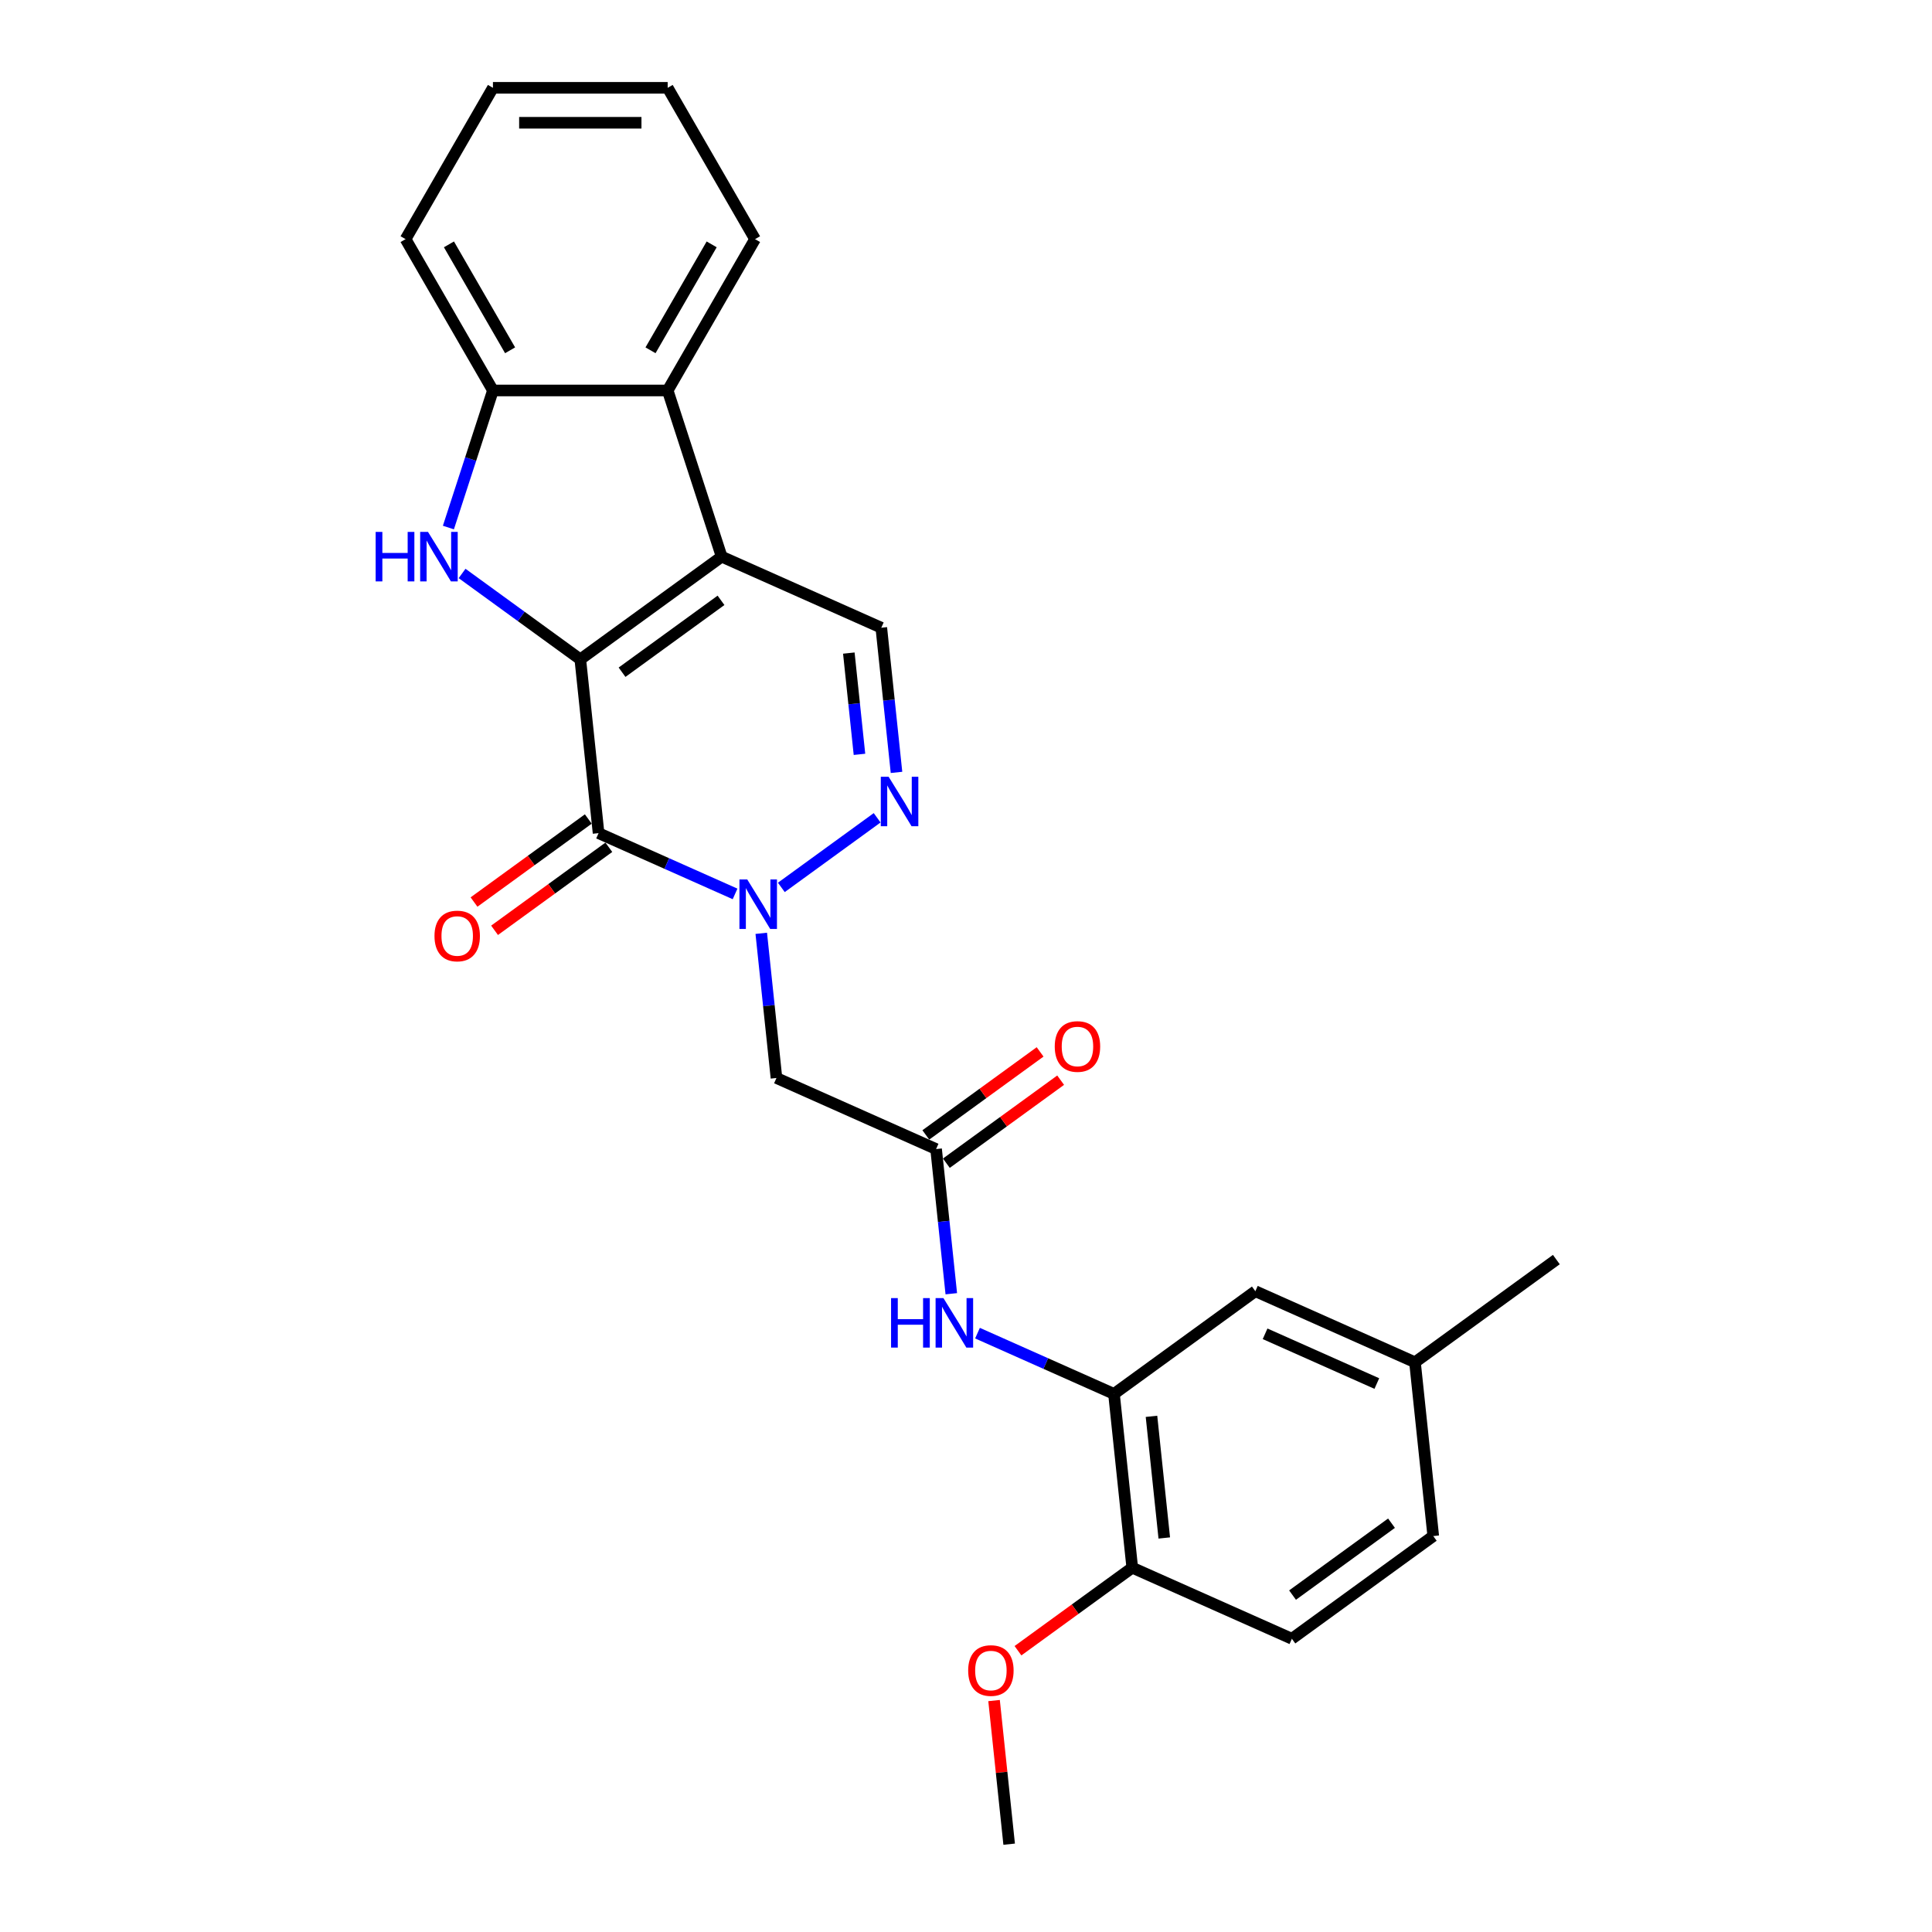 <?xml version='1.0' encoding='iso-8859-1'?>
<svg version='1.1' baseProfile='full'
              xmlns='http://www.w3.org/2000/svg'
                      xmlns:rdkit='http://www.rdkit.org/xml'
                      xmlns:xlink='http://www.w3.org/1999/xlink'
                  xml:space='preserve'
width='1000px' height='1000px' viewBox='0 0 1000 1000'>
<!-- END OF HEADER -->
<rect style='opacity:1.0;fill:#FFFFFF;stroke:none' width='1000' height='1000' x='0' y='0'> </rect>
<path class='bond-0' d='M 300.365,341.285 L 373.535,288.124' style='fill:none;fill-rule:evenodd;stroke:#000000;stroke-width:6px;stroke-linecap:butt;stroke-linejoin:miter;stroke-opacity:1' />
<path class='bond-0' d='M 321.973,347.945 L 373.192,310.732' style='fill:none;fill-rule:evenodd;stroke:#000000;stroke-width:6px;stroke-linecap:butt;stroke-linejoin:miter;stroke-opacity:1' />
<path class='bond-1' d='M 300.365,341.285 L 309.819,431.233' style='fill:none;fill-rule:evenodd;stroke:#000000;stroke-width:6px;stroke-linecap:butt;stroke-linejoin:miter;stroke-opacity:1' />
<path class='bond-3' d='M 300.365,341.285 L 269.767,319.054' style='fill:none;fill-rule:evenodd;stroke:#000000;stroke-width:6px;stroke-linecap:butt;stroke-linejoin:miter;stroke-opacity:1' />
<path class='bond-3' d='M 269.767,319.054 L 239.17,296.824' style='fill:none;fill-rule:evenodd;stroke:#0000FF;stroke-width:6px;stroke-linecap:butt;stroke-linejoin:miter;stroke-opacity:1' />
<path class='bond-5' d='M 373.535,288.124 L 456.159,324.91' style='fill:none;fill-rule:evenodd;stroke:#000000;stroke-width:6px;stroke-linecap:butt;stroke-linejoin:miter;stroke-opacity:1' />
<path class='bond-6' d='M 373.535,288.124 L 345.587,202.107' style='fill:none;fill-rule:evenodd;stroke:#000000;stroke-width:6px;stroke-linecap:butt;stroke-linejoin:miter;stroke-opacity:1' />
<path class='bond-2' d='M 309.819,431.233 L 345.144,446.96' style='fill:none;fill-rule:evenodd;stroke:#000000;stroke-width:6px;stroke-linecap:butt;stroke-linejoin:miter;stroke-opacity:1' />
<path class='bond-2' d='M 345.144,446.96 L 380.468,462.688' style='fill:none;fill-rule:evenodd;stroke:#0000FF;stroke-width:6px;stroke-linecap:butt;stroke-linejoin:miter;stroke-opacity:1' />
<path class='bond-12' d='M 304.503,423.916 L 274.927,445.404' style='fill:none;fill-rule:evenodd;stroke:#000000;stroke-width:6px;stroke-linecap:butt;stroke-linejoin:miter;stroke-opacity:1' />
<path class='bond-12' d='M 274.927,445.404 L 245.351,466.892' style='fill:none;fill-rule:evenodd;stroke:#FF0000;stroke-width:6px;stroke-linecap:butt;stroke-linejoin:miter;stroke-opacity:1' />
<path class='bond-12' d='M 315.135,438.55 L 285.559,460.038' style='fill:none;fill-rule:evenodd;stroke:#000000;stroke-width:6px;stroke-linecap:butt;stroke-linejoin:miter;stroke-opacity:1' />
<path class='bond-12' d='M 285.559,460.038 L 255.984,481.526' style='fill:none;fill-rule:evenodd;stroke:#FF0000;stroke-width:6px;stroke-linecap:butt;stroke-linejoin:miter;stroke-opacity:1' />
<path class='bond-4' d='M 404.418,459.319 L 454.009,423.289' style='fill:none;fill-rule:evenodd;stroke:#0000FF;stroke-width:6px;stroke-linecap:butt;stroke-linejoin:miter;stroke-opacity:1' />
<path class='bond-7' d='M 394.027,483.087 L 397.962,520.527' style='fill:none;fill-rule:evenodd;stroke:#0000FF;stroke-width:6px;stroke-linecap:butt;stroke-linejoin:miter;stroke-opacity:1' />
<path class='bond-7' d='M 397.962,520.527 L 401.897,557.967' style='fill:none;fill-rule:evenodd;stroke:#000000;stroke-width:6px;stroke-linecap:butt;stroke-linejoin:miter;stroke-opacity:1' />
<path class='bond-8' d='M 232.091,273.056 L 243.617,237.581' style='fill:none;fill-rule:evenodd;stroke:#0000FF;stroke-width:6px;stroke-linecap:butt;stroke-linejoin:miter;stroke-opacity:1' />
<path class='bond-8' d='M 243.617,237.581 L 255.143,202.107' style='fill:none;fill-rule:evenodd;stroke:#000000;stroke-width:6px;stroke-linecap:butt;stroke-linejoin:miter;stroke-opacity:1' />
<path class='bond-27' d='M 464.03,399.79 L 460.095,362.35' style='fill:none;fill-rule:evenodd;stroke:#0000FF;stroke-width:6px;stroke-linecap:butt;stroke-linejoin:miter;stroke-opacity:1' />
<path class='bond-27' d='M 460.095,362.35 L 456.159,324.91' style='fill:none;fill-rule:evenodd;stroke:#000000;stroke-width:6px;stroke-linecap:butt;stroke-linejoin:miter;stroke-opacity:1' />
<path class='bond-27' d='M 444.86,390.449 L 442.105,364.241' style='fill:none;fill-rule:evenodd;stroke:#0000FF;stroke-width:6px;stroke-linecap:butt;stroke-linejoin:miter;stroke-opacity:1' />
<path class='bond-27' d='M 442.105,364.241 L 439.35,338.033' style='fill:none;fill-rule:evenodd;stroke:#000000;stroke-width:6px;stroke-linecap:butt;stroke-linejoin:miter;stroke-opacity:1' />
<path class='bond-20' d='M 345.587,202.107 L 390.808,123.781' style='fill:none;fill-rule:evenodd;stroke:#000000;stroke-width:6px;stroke-linecap:butt;stroke-linejoin:miter;stroke-opacity:1' />
<path class='bond-20' d='M 336.705,181.314 L 368.36,126.485' style='fill:none;fill-rule:evenodd;stroke:#000000;stroke-width:6px;stroke-linecap:butt;stroke-linejoin:miter;stroke-opacity:1' />
<path class='bond-26' d='M 345.587,202.107 L 255.143,202.107' style='fill:none;fill-rule:evenodd;stroke:#000000;stroke-width:6px;stroke-linecap:butt;stroke-linejoin:miter;stroke-opacity:1' />
<path class='bond-9' d='M 401.897,557.967 L 484.521,594.754' style='fill:none;fill-rule:evenodd;stroke:#000000;stroke-width:6px;stroke-linecap:butt;stroke-linejoin:miter;stroke-opacity:1' />
<path class='bond-21' d='M 255.143,202.107 L 209.922,123.781' style='fill:none;fill-rule:evenodd;stroke:#000000;stroke-width:6px;stroke-linecap:butt;stroke-linejoin:miter;stroke-opacity:1' />
<path class='bond-21' d='M 264.025,181.314 L 232.37,126.485' style='fill:none;fill-rule:evenodd;stroke:#000000;stroke-width:6px;stroke-linecap:butt;stroke-linejoin:miter;stroke-opacity:1' />
<path class='bond-11' d='M 484.521,594.754 L 488.456,632.194' style='fill:none;fill-rule:evenodd;stroke:#000000;stroke-width:6px;stroke-linecap:butt;stroke-linejoin:miter;stroke-opacity:1' />
<path class='bond-11' d='M 488.456,632.194 L 492.391,669.634' style='fill:none;fill-rule:evenodd;stroke:#0000FF;stroke-width:6px;stroke-linecap:butt;stroke-linejoin:miter;stroke-opacity:1' />
<path class='bond-15' d='M 489.837,602.071 L 519.413,580.583' style='fill:none;fill-rule:evenodd;stroke:#000000;stroke-width:6px;stroke-linecap:butt;stroke-linejoin:miter;stroke-opacity:1' />
<path class='bond-15' d='M 519.413,580.583 L 548.989,559.095' style='fill:none;fill-rule:evenodd;stroke:#FF0000;stroke-width:6px;stroke-linecap:butt;stroke-linejoin:miter;stroke-opacity:1' />
<path class='bond-15' d='M 479.205,587.437 L 508.781,565.949' style='fill:none;fill-rule:evenodd;stroke:#000000;stroke-width:6px;stroke-linecap:butt;stroke-linejoin:miter;stroke-opacity:1' />
<path class='bond-15' d='M 508.781,565.949 L 538.356,544.461' style='fill:none;fill-rule:evenodd;stroke:#FF0000;stroke-width:6px;stroke-linecap:butt;stroke-linejoin:miter;stroke-opacity:1' />
<path class='bond-10' d='M 576.599,721.488 L 541.274,705.761' style='fill:none;fill-rule:evenodd;stroke:#000000;stroke-width:6px;stroke-linecap:butt;stroke-linejoin:miter;stroke-opacity:1' />
<path class='bond-10' d='M 541.274,705.761 L 505.95,690.033' style='fill:none;fill-rule:evenodd;stroke:#0000FF;stroke-width:6px;stroke-linecap:butt;stroke-linejoin:miter;stroke-opacity:1' />
<path class='bond-13' d='M 576.599,721.488 L 586.053,811.436' style='fill:none;fill-rule:evenodd;stroke:#000000;stroke-width:6px;stroke-linecap:butt;stroke-linejoin:miter;stroke-opacity:1' />
<path class='bond-13' d='M 596.007,733.09 L 602.625,796.053' style='fill:none;fill-rule:evenodd;stroke:#000000;stroke-width:6px;stroke-linecap:butt;stroke-linejoin:miter;stroke-opacity:1' />
<path class='bond-14' d='M 576.599,721.488 L 649.769,668.327' style='fill:none;fill-rule:evenodd;stroke:#000000;stroke-width:6px;stroke-linecap:butt;stroke-linejoin:miter;stroke-opacity:1' />
<path class='bond-16' d='M 586.053,811.436 L 668.677,848.223' style='fill:none;fill-rule:evenodd;stroke:#000000;stroke-width:6px;stroke-linecap:butt;stroke-linejoin:miter;stroke-opacity:1' />
<path class='bond-19' d='M 586.053,811.436 L 556.477,832.924' style='fill:none;fill-rule:evenodd;stroke:#000000;stroke-width:6px;stroke-linecap:butt;stroke-linejoin:miter;stroke-opacity:1' />
<path class='bond-19' d='M 556.477,832.924 L 526.902,854.412' style='fill:none;fill-rule:evenodd;stroke:#FF0000;stroke-width:6px;stroke-linecap:butt;stroke-linejoin:miter;stroke-opacity:1' />
<path class='bond-17' d='M 649.769,668.327 L 732.393,705.114' style='fill:none;fill-rule:evenodd;stroke:#000000;stroke-width:6px;stroke-linecap:butt;stroke-linejoin:miter;stroke-opacity:1' />
<path class='bond-17' d='M 654.806,690.37 L 712.642,716.121' style='fill:none;fill-rule:evenodd;stroke:#000000;stroke-width:6px;stroke-linecap:butt;stroke-linejoin:miter;stroke-opacity:1' />
<path class='bond-29' d='M 668.677,848.223 L 741.847,795.062' style='fill:none;fill-rule:evenodd;stroke:#000000;stroke-width:6px;stroke-linecap:butt;stroke-linejoin:miter;stroke-opacity:1' />
<path class='bond-29' d='M 669.02,825.615 L 720.24,788.402' style='fill:none;fill-rule:evenodd;stroke:#000000;stroke-width:6px;stroke-linecap:butt;stroke-linejoin:miter;stroke-opacity:1' />
<path class='bond-18' d='M 732.393,705.114 L 741.847,795.062' style='fill:none;fill-rule:evenodd;stroke:#000000;stroke-width:6px;stroke-linecap:butt;stroke-linejoin:miter;stroke-opacity:1' />
<path class='bond-22' d='M 732.393,705.114 L 805.564,651.953' style='fill:none;fill-rule:evenodd;stroke:#000000;stroke-width:6px;stroke-linecap:butt;stroke-linejoin:miter;stroke-opacity:1' />
<path class='bond-23' d='M 514.524,880.208 L 518.43,917.377' style='fill:none;fill-rule:evenodd;stroke:#FF0000;stroke-width:6px;stroke-linecap:butt;stroke-linejoin:miter;stroke-opacity:1' />
<path class='bond-23' d='M 518.43,917.377 L 522.337,954.545' style='fill:none;fill-rule:evenodd;stroke:#000000;stroke-width:6px;stroke-linecap:butt;stroke-linejoin:miter;stroke-opacity:1' />
<path class='bond-24' d='M 390.808,123.781 L 345.587,45.455' style='fill:none;fill-rule:evenodd;stroke:#000000;stroke-width:6px;stroke-linecap:butt;stroke-linejoin:miter;stroke-opacity:1' />
<path class='bond-25' d='M 209.922,123.781 L 255.143,45.455' style='fill:none;fill-rule:evenodd;stroke:#000000;stroke-width:6px;stroke-linecap:butt;stroke-linejoin:miter;stroke-opacity:1' />
<path class='bond-28' d='M 345.587,45.455 L 255.143,45.455' style='fill:none;fill-rule:evenodd;stroke:#000000;stroke-width:6px;stroke-linecap:butt;stroke-linejoin:miter;stroke-opacity:1' />
<path class='bond-28' d='M 332.02,63.543 L 268.71,63.543' style='fill:none;fill-rule:evenodd;stroke:#000000;stroke-width:6px;stroke-linecap:butt;stroke-linejoin:miter;stroke-opacity:1' />
<path  class='atom-3' d='M 386.781 455.213
L 395.175 468.779
Q 396.007 470.118, 397.345 472.542
Q 398.684 474.966, 398.756 475.11
L 398.756 455.213
L 402.157 455.213
L 402.157 480.826
L 398.648 480.826
L 389.639 465.994
Q 388.59 464.257, 387.469 462.267
Q 386.383 460.278, 386.058 459.662
L 386.058 480.826
L 382.73 480.826
L 382.73 455.213
L 386.781 455.213
' fill='#0000FF'/>
<path  class='atom-4' d='M 194.436 275.317
L 197.909 275.317
L 197.909 286.206
L 211.006 286.206
L 211.006 275.317
L 214.479 275.317
L 214.479 300.93
L 211.006 300.93
L 211.006 289.101
L 197.909 289.101
L 197.909 300.93
L 194.436 300.93
L 194.436 275.317
' fill='#0000FF'/>
<path  class='atom-4' d='M 221.533 275.317
L 229.926 288.883
Q 230.758 290.222, 232.097 292.646
Q 233.436 295.07, 233.508 295.214
L 233.508 275.317
L 236.909 275.317
L 236.909 300.93
L 233.399 300.93
L 224.391 286.098
Q 223.342 284.361, 222.221 282.372
Q 221.135 280.382, 220.81 279.767
L 220.81 300.93
L 217.481 300.93
L 217.481 275.317
L 221.533 275.317
' fill='#0000FF'/>
<path  class='atom-5' d='M 459.952 402.051
L 468.345 415.618
Q 469.177 416.956, 470.515 419.38
Q 471.854 421.804, 471.926 421.949
L 471.926 402.051
L 475.327 402.051
L 475.327 427.665
L 471.818 427.665
L 462.81 412.832
Q 461.76 411.096, 460.639 409.106
Q 459.554 407.116, 459.228 406.501
L 459.228 427.665
L 455.9 427.665
L 455.9 402.051
L 459.952 402.051
' fill='#0000FF'/>
<path  class='atom-12' d='M 461.216 671.895
L 464.689 671.895
L 464.689 682.784
L 477.786 682.784
L 477.786 671.895
L 481.259 671.895
L 481.259 697.509
L 477.786 697.509
L 477.786 685.679
L 464.689 685.679
L 464.689 697.509
L 461.216 697.509
L 461.216 671.895
' fill='#0000FF'/>
<path  class='atom-12' d='M 488.313 671.895
L 496.706 685.462
Q 497.539 686.8, 498.877 689.224
Q 500.216 691.648, 500.288 691.793
L 500.288 671.895
L 503.689 671.895
L 503.689 697.509
L 500.179 697.509
L 491.171 682.676
Q 490.122 680.939, 489.001 678.95
Q 487.915 676.96, 487.59 676.345
L 487.59 697.509
L 484.261 697.509
L 484.261 671.895
L 488.313 671.895
' fill='#0000FF'/>
<path  class='atom-13' d='M 224.891 484.466
Q 224.891 478.316, 227.93 474.879
Q 230.969 471.443, 236.649 471.443
Q 242.329 471.443, 245.368 474.879
Q 248.406 478.316, 248.406 484.466
Q 248.406 490.689, 245.331 494.234
Q 242.256 497.744, 236.649 497.744
Q 231.005 497.744, 227.93 494.234
Q 224.891 490.725, 224.891 484.466
M 236.649 494.849
Q 240.556 494.849, 242.654 492.245
Q 244.789 489.604, 244.789 484.466
Q 244.789 479.438, 242.654 476.905
Q 240.556 474.337, 236.649 474.337
Q 232.742 474.337, 230.607 476.869
Q 228.509 479.402, 228.509 484.466
Q 228.509 489.64, 230.607 492.245
Q 232.742 494.849, 236.649 494.849
' fill='#FF0000'/>
<path  class='atom-16' d='M 545.934 541.665
Q 545.934 535.515, 548.973 532.078
Q 552.011 528.641, 557.691 528.641
Q 563.371 528.641, 566.41 532.078
Q 569.449 535.515, 569.449 541.665
Q 569.449 547.888, 566.374 551.433
Q 563.299 554.942, 557.691 554.942
Q 552.048 554.942, 548.973 551.433
Q 545.934 547.924, 545.934 541.665
M 557.691 552.048
Q 561.598 552.048, 563.697 549.443
Q 565.831 546.802, 565.831 541.665
Q 565.831 536.636, 563.697 534.104
Q 561.598 531.535, 557.691 531.535
Q 553.784 531.535, 551.65 534.068
Q 549.551 536.6, 549.551 541.665
Q 549.551 546.838, 551.65 549.443
Q 553.784 552.048, 557.691 552.048
' fill='#FF0000'/>
<path  class='atom-20' d='M 501.125 864.67
Q 501.125 858.52, 504.164 855.083
Q 507.203 851.646, 512.883 851.646
Q 518.563 851.646, 521.602 855.083
Q 524.64 858.52, 524.64 864.67
Q 524.64 870.892, 521.565 874.438
Q 518.49 877.947, 512.883 877.947
Q 507.239 877.947, 504.164 874.438
Q 501.125 870.929, 501.125 864.67
M 512.883 875.053
Q 516.79 875.053, 518.888 872.448
Q 521.023 869.807, 521.023 864.67
Q 521.023 859.641, 518.888 857.109
Q 516.79 854.54, 512.883 854.54
Q 508.976 854.54, 506.841 857.073
Q 504.743 859.605, 504.743 864.67
Q 504.743 869.843, 506.841 872.448
Q 508.976 875.053, 512.883 875.053
' fill='#FF0000'/>
</svg>
